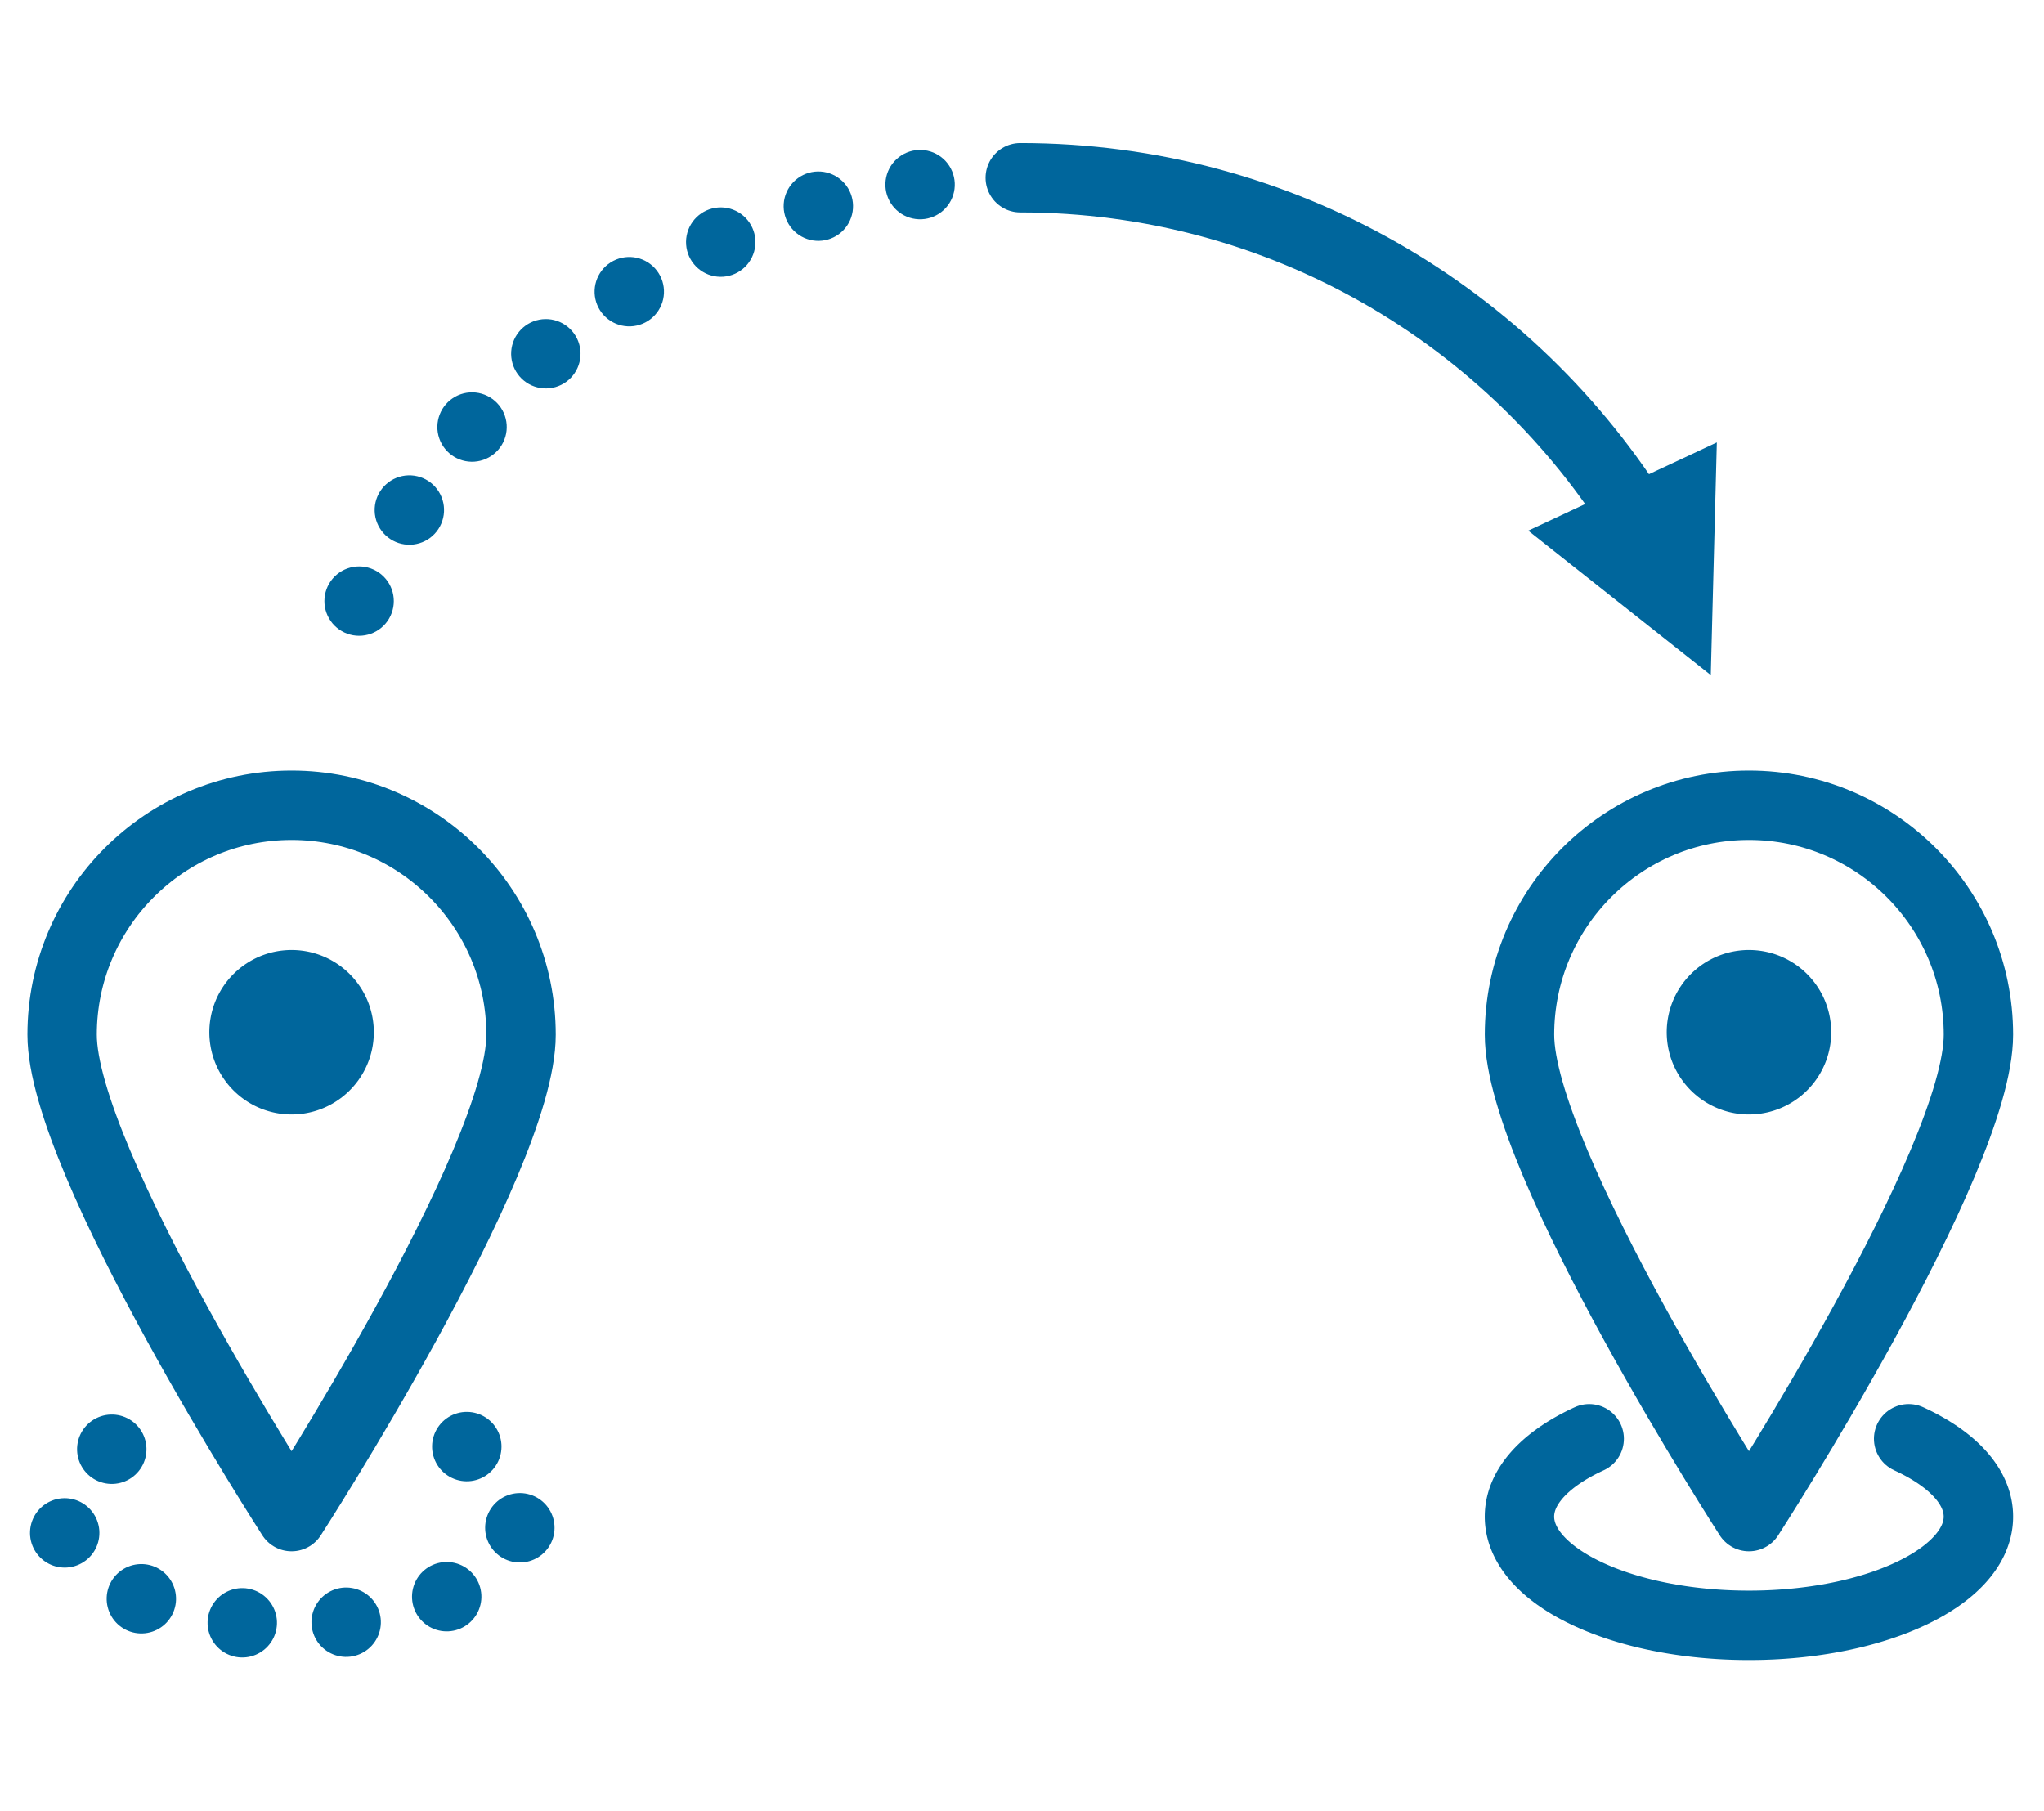 <?xml version="1.0" encoding="UTF-8" standalone="no"?><!DOCTYPE svg PUBLIC "-//W3C//DTD SVG 1.1//EN" "http://www.w3.org/Graphics/SVG/1.1/DTD/svg11.dtd"><svg width="100%" height="100%" viewBox="0 0 1534 1359" version="1.1" xmlns="http://www.w3.org/2000/svg" xmlns:xlink="http://www.w3.org/1999/xlink" xml:space="preserve" xmlns:serif="http://www.serif.com/" style="fill-rule:evenodd;clip-rule:evenodd;stroke-linecap:round;stroke-linejoin:round;stroke-miterlimit:1.5;"><g><g><path d="M271.792,425.177l2.254,0.3l2.216,0.492l2.167,0.683l2.1,0.871l2.013,1.05l1.916,1.221l1.8,1.383l1.675,1.538l1.534,1.675l1.383,1.804l1.221,1.916l1.046,2.017l0.866,2.1l0.684,2.167l0.491,2.216l0.296,2.255l0.096,2.266l-0.1,2.271l-0.296,2.254l-0.496,2.217l-0.683,2.167l-0.871,2.095l0,0.005l-1.05,2.012l-1.221,1.917l-1.383,1.8l-1.538,1.675l-1.675,1.533l-1.804,1.383l-1.916,1.221l-2.017,1.046l-2.1,0.871l-2.167,0.679l-2.216,0.492l-2.255,0.296l-2.266,0.095l-2.271,-0.1l-2.254,-0.295l-2.217,-0.492l-2.167,-0.688l-2.095,-0.87l-2.017,-1.05l-1.917,-1.221l-1.8,-1.384l-1.675,-1.537l-1.533,-1.675l-1.383,-1.804l-1.217,-1.917l-1.05,-2.012l-0.867,-2.1l-0.683,-2.167l-0.492,-2.221l-0.296,-2.25l-0.095,-2.271l0.1,-2.271l0.3,-2.25l0.491,-2.22l0.684,-2.163l0.87,-2.1l1.05,-2.017l1.221,-1.916l1.388,-1.8l1.533,-1.675l1.675,-1.534l1.804,-1.383l1.917,-1.217l2.017,-1.05l2.1,-0.866l2.166,-0.684l2.217,-0.491l2.254,-0.296l2.271,-0.096l2.267,0.1Zm36.841,-68.408l2.263,0.221l2.233,0.42l2.188,0.613l2.125,0.8l2.05,0.983l1.954,1.154l1.846,1.325l1.725,1.48l1.587,1.625l1.442,1.754l1.283,1.875l1.117,1.979l0.937,2.071l0.754,2.141l0.563,2.205l0.371,2.241l0.171,2.263l-0.025,2.271l-0.221,2.262l-0.421,2.233l-0.613,2.188l-0.8,2.125l-0.979,2.05l-1.158,1.954l-1.325,1.85l-1.479,1.721l-1.625,1.592l-1.754,1.441l-1.875,1.284l-1.98,1.112l-2.07,0.938l-2.142,0.754l-2.204,0.562l-2.242,0.371l-2.262,0.175l-2.271,-0.025l-2.263,-0.225l-2.233,-0.417l-2.188,-0.612l-2.125,-0.8l-2.05,-0.983l-1.954,-1.159l-1.846,-1.321l-1.725,-1.479l-1.587,-1.625l-1.442,-1.758l-1.283,-1.875l-1.117,-1.979l-0.937,-2.067l-0.754,-2.146l-0.563,-2.2l-0.371,-2.241l-0.171,-2.267l0.025,-2.271l0.221,-2.258l0.421,-2.234l0.613,-2.187l0.8,-2.129l0.979,-2.046l1.158,-1.958l1.325,-1.846l1.479,-1.725l1.625,-1.588l1.754,-1.441l1.875,-1.284l1.98,-1.112l2.07,-0.938l2.142,-0.754l2.204,-0.567l2.242,-0.366l2.262,-0.175l2.271,0.025Zm48.404,-62.184l2.25,0.342l2.205,0.538l2.154,0.725l2.083,0.908l1.992,1.092l1.891,1.258l1.775,1.417l1.646,1.57l1.5,1.705l1.346,1.829l1.183,1.937l1.009,2.038l0.829,2.116l0.637,2.18l0.45,2.225l0.25,2.258l0.055,2.271l-0.142,2.271l-0.342,2.245l-0.537,2.205l-0.725,2.154l-0.913,2.083l-1.087,1.992l-1.259,1.891l-1.42,1.775l-1.567,1.646l-1.704,1.5l-1.829,1.35l-1.942,1.179l-2.038,1.009l-2.112,0.829l-2.179,0.642l-2.229,0.445l-2.259,0.255l-2.271,0.054l-2.266,-0.146l-2.246,-0.342l-2.208,-0.537l-2.155,-0.725l-2.079,-0.909l-1.996,-1.091l-1.891,-1.259l-1.775,-1.416l-1.642,-1.567l-1.504,-1.708l-1.346,-1.829l-1.183,-1.938l-1.009,-2.037l-0.825,-2.117l-0.641,-2.179l-0.446,-2.225l-0.254,-2.259l-0.054,-2.27l0.145,-2.267l0.342,-2.246l0.533,-2.208l0.73,-2.154l0.908,-2.084l1.087,-1.991l1.259,-1.892l1.421,-1.775l1.566,-1.646l1.709,-1.5l1.829,-1.346l1.937,-1.183l2.038,-1.008l2.116,-0.83l2.18,-0.641l2.225,-0.446l2.258,-0.25l2.271,-0.054l2.266,0.141Zm54.475,-55.083l2.255,0.263l2.225,0.458l2.179,0.646l2.112,0.837l2.029,1.017l1.938,1.192l1.821,1.354l1.7,1.508l1.562,1.654l1.409,1.779l1.25,1.896l1.083,2l0.9,2.084l0.717,2.158l0.525,2.208l0.333,2.25l0.133,2.267l-0.062,2.271l-0.263,2.258l-0.458,2.225l-0.646,2.175l-0.837,2.113l-1.021,2.033l-1.188,1.933l-1.354,1.825l-1.512,1.696l-1.65,1.563l-1.78,1.412l-1.9,1.25l-1.995,1.079l-2.088,0.9l-2.154,0.721l-2.213,0.525l-2.245,0.329l-2.267,0.138l-2.271,-0.067l-2.258,-0.258l-2.225,-0.459l-2.179,-0.65l-2.109,-0.837l-2.033,-1.017l-1.933,-1.191l-1.825,-1.355l-1.7,-1.508l-1.559,-1.65l-1.412,-1.783l-1.25,-1.896l-1.079,-2l-0.905,-2.083l-0.716,-2.155l-0.525,-2.212l-0.329,-2.246l-0.138,-2.271l0.067,-2.271l0.258,-2.254l0.458,-2.225l0.65,-2.179l0.838,-2.112l1.017,-2.03l1.191,-1.933l1.354,-1.825l1.509,-1.7l1.65,-1.558l0.004,-0.004l1.779,-1.409l1.896,-1.25l2,-1.083l2.083,-0.9l2.159,-0.717l2.208,-0.525l2.246,-0.333l2.271,-0.133l2.27,0.062Zm61.95,-46.629l2.267,0.2l2.233,0.4l2.196,0.592l2.134,0.783l2.054,0.962l1.966,1.142l1.859,1.308l1.737,1.463l1.604,1.608l1.455,1.746l1.3,1.863l1.133,1.97l0.954,2.059l0.775,2.137l0.583,2.196l0.388,2.238l0.196,2.262l-0.009,2.275l-0.2,2.263l-0.4,2.237l-0.591,2.192l-0.784,2.133l-0.962,2.058l-1.142,1.963l-1.304,1.858l-1.467,1.738l-1.608,1.604l-1.742,1.458l-1.866,1.296l0,0.004l-1.971,1.129l-2.063,0.959l-2.133,0.771l-2.196,0.583l-2.237,0.392l-2.267,0.191l-2.271,-0.004l-2.262,-0.204l-2.238,-0.396l-2.191,-0.596l-2.134,-0.779l-2.058,-0.967l-1.963,-1.137l-1.858,-1.308l-1.737,-1.463l-1.605,-1.612l-1.458,-1.742l-1.3,-1.863l-1.129,-1.97l-0.958,-2.063l-0.771,-2.133l-0.584,-2.196l-0.391,-2.242l-0.192,-2.262l0.004,-2.271l0.204,-2.263l0.4,-2.237l0.592,-2.192l0.779,-2.133l0.967,-2.058l1.137,-1.963l1.309,-1.858l1.462,-1.738l1.613,-1.604l1.741,-1.458l1.863,-1.3l0.004,0l1.971,-1.134l2.058,-0.954l2.138,-0.771l2.196,-0.583l2.237,-0.392l2.263,-0.191l2.27,0.004Zm70.042,-37.092l2.246,0.325l2.212,0.521l2.159,0.713l2.087,0.895l2,1.075l1.9,1.246l1.788,1.404l1.654,1.555l1.512,1.695l1.363,1.821l1.196,1.929l1.021,2.03l0.845,2.108l0.655,2.179l0.462,2.221l0.267,2.258l0.071,2.271l-0.13,2.267l-0.325,2.25l-0.516,2.212l-0.713,2.154l-0.896,2.088l-1.075,2.004l-1.245,1.9l-1.405,1.783l-1.558,1.655l-1.692,1.516l-1.82,1.359l-1.93,1.195l-2.029,1.025l-0.004,0l-2.108,0.842l-2.175,0.654l-2.225,0.467l-2.254,0.267l-2.271,0.07l-2.271,-0.129l-2.246,-0.325l-2.212,-0.521l-2.159,-0.708l-2.087,-0.896l-2,-1.075l-1.904,-1.246l-1.784,-1.404l-1.654,-1.558l-1.512,-1.696l-1.363,-1.817l-1.196,-1.933l-1.021,-2.029l-0.845,-2.108l-0.655,-2.175l-0.462,-2.225l-0.267,-2.255l-0.071,-2.27l0.125,-2.271l0.33,-2.246l0.516,-2.213l0.713,-2.158l0.896,-2.087l1.075,-2l1.245,-1.9l1.405,-1.788l1.554,-1.654l1.696,-1.513l1.82,-1.362l1.93,-1.196l2.029,-1.021l0.004,0l2.108,-0.846l2.175,-0.654l2.225,-0.462l2.254,-0.271l2.271,-0.067l2.271,0.125Zm72.45,-27.041l2.258,0.254l2.225,0.454l2.18,0.642l2.112,0.833l2.038,1.012l1.937,1.188l1.825,1.35l1.704,1.504l1.563,1.646l1.416,1.779l1.255,1.892l1.083,1.996l0.908,2.083l0.721,2.154l0.533,2.208l0.334,2.25l0.141,2.267l-0.058,2.271l-0.254,2.258l-0.454,2.225l-0.646,2.179l-0.829,2.113l-1.013,2.033l-1.187,1.938l-1.35,1.829l-1.504,1.7l-1.646,1.567l-1.779,1.416l-1.892,1.254l-2,1.084l-2.079,0.908l-2.154,0.721l-0.005,0l-2.208,0.533l-2.246,0.334l-2.266,0.141l-2.271,-0.058l-2.259,-0.254l-2.229,-0.454l-2.175,-0.646l-2.116,-0.829l-2.034,-1.013l-1.937,-1.187l-1.825,-1.35l-1.704,-1.505l-1.563,-1.645l-1.417,-1.78l-1.254,-1.895l-1.087,-1.996l-0.904,-2.079l-0.721,-2.155l-0.534,-2.212l-0.337,-2.246l-0.138,-2.267l0.059,-2.27l0.254,-2.259l0.454,-2.225l0.642,-2.179l0.833,-2.112l1.013,-2.038l1.183,-1.937l1.354,-1.825l1.504,-1.705l1.646,-1.562l1.779,-1.417l1.892,-1.254l1.996,-1.083l2.083,-0.909l2.154,-0.72l2.213,-0.534l2.246,-0.337l2.266,-0.138l2.271,0.059Zm77.888,-16.03l2.237,0.388l2.196,0.583l2.137,0.771l2.063,0.954l1.967,1.129l1.866,1.3l1.746,1.455l1.608,1.6l1.467,1.737l1.308,1.858l1.142,1.963l0.967,2.058l0.779,2.134l0.596,2.191l0.4,2.238l0.204,2.262l0.008,2.271l-0.191,2.263l-0.392,2.237l-0.579,2.2l-0.771,2.133l-0.954,2.063l-1.134,1.971l-1.295,1.866l-1.459,1.742l-1.6,1.613l-1.737,1.466l-1.854,1.304l-1.967,1.142l-2.054,0.967l-2.134,0.783l-2.195,0.596l-2.234,0.4l-0.004,0l-2.262,0.204l-2.271,0.004l-2.263,-0.191l-2.241,-0.388l-2.196,-0.579l-2.134,-0.775l-2.062,-0.954l-1.971,-1.129l-1.867,-1.296l-1.741,-1.459l-1.613,-1.6l-1.466,-1.737l-1.309,-1.858l-1.137,-1.963l-0.967,-2.058l-0.783,-2.134l-0.596,-2.191l-0.4,-2.238l-0.204,-2.262l-0.004,-2.271l0.191,-2.263l0.388,-2.237l0.583,-2.196l0.771,-2.137l0.954,-2.063l1.129,-1.971l1.296,-1.862l1.458,-1.746l1.6,-1.613l1.738,-1.462l1.858,-1.308l1.963,-1.142l2.058,-0.967l2.133,-0.783l2.192,-0.592l2.238,-0.404l2.262,-0.204l2.271,-0.004l2.267,0.191Z" style="fill:#00669c;"/><path d="M1288.46,332.027l-4.537,174.633l-136.988,-108.408l141.525,-66.225Z" style="fill:#00669c;"/><path d="M765.7,133.398c196.517,0 368.958,103.879 465.242,260.046" style="fill:none;stroke:#00669c;stroke-width:52.08px;"/><path d="M218.825,604.319c95.046,0 172.212,77.162 172.212,172.208c0,95.046 -172.212,361.646 -172.212,361.646c0,0 -172.213,-266.6 -172.213,-361.646c0,-95.046 77.167,-172.208 172.213,-172.208Z" style="fill:none;stroke:#00669c;stroke-width:52.08px;"/><circle cx="218.825" cy="774.673" r="35.675" style="fill:#00669c;"/><path d="M220.404,712.973l1.575,0.058l1.571,0.1l1.558,0.138l1.546,0.179l1.538,0.212l1.529,0.255l1.516,0.291l1.505,0.329l1.491,0.363l1.471,0.4l1.467,0.437l1.446,0.471l1.429,0.5l1.416,0.542l1.396,0.571l1.375,0.6l1.367,0.637l1.337,0.667l1.325,0.7l1.305,0.729l1.275,0.754l1.266,0.792l1.242,0.817l1.221,0.845l1.196,0.871l1.175,0.904l1.145,0.925l1.134,0.955l1.104,0.983l1.079,1l1.063,1.037l1.033,1.063l0.996,1.071l0.983,1.104l0.958,1.133l0.925,1.15l0.905,1.175l0.87,1.196l0.85,1.225l0.817,1.246l0.779,1.246l0.763,1.283l0.729,1.308l0.696,1.321l0.671,1.342l0.637,1.367l0.6,1.379l0.571,1.387l0.537,1.409l0.509,1.445l0.471,1.45l0.429,1.446l0.4,1.479l0.366,1.496l0.33,1.5l0.287,1.521l0.258,1.533l0.213,1.542l0.175,1.538l0.142,1.554l0.1,1.571l0.058,1.579l0.021,1.579l-0.021,1.579l-0.058,1.579l-0.1,1.567l-0.142,1.554l-0.175,1.542l-0.213,1.537l-0.258,1.538l-0.287,1.516l-0.33,1.505l-0.366,1.495l-0.4,1.48l-0.429,1.445l-0.471,1.45l-0.509,1.442l-0.537,1.413l-0.571,1.383l-0.6,1.379l-0.637,1.367l-0.671,1.346l-0.696,1.316l-0.729,1.309l-0.763,1.283l-0.779,1.25l-0.817,1.242l-0.854,1.229l-0.866,1.191l-0.905,1.18l-0.925,1.15l-0.958,1.129l-0.983,1.104l-0.996,1.075l-1.033,1.058l-1.063,1.038l-1.079,1.004l-1.104,0.979l-1.134,0.958l-1.145,0.925l-1.175,0.9l-1.196,0.871l-1.221,0.846l-1.242,0.821l-1.266,0.792l-1.28,0.754l-1.3,0.729l-1.325,0.7l-1.337,0.662l-1.367,0.638l-1.375,0.604l-1.396,0.571l-1.416,0.537l-1.429,0.505l-1.446,0.47l-1.467,0.434l-1.471,0.4l-1.491,0.366l-1.505,0.325l-1.516,0.292l-1.529,0.254l-1.538,0.217l-1.55,0.175l-1.554,0.137l-1.571,0.1l-1.575,0.063l-1.579,0.021l-1.579,-0.021l-1.575,-0.063l-1.567,-0.1l-1.558,-0.137l-1.55,-0.175l-1.542,-0.217l-1.525,-0.254l-1.517,-0.292l-1.504,-0.325l-1.491,-0.366l-1.471,-0.4l-1.463,-0.434l-1.45,-0.47l-1.437,-0.505l-1.409,-0.537l-1.395,-0.571l-1.38,-0.604l-1.358,-0.633l-1.342,-0.667l-1.325,-0.7l-1.3,-0.729l-1.283,-0.759l-1.262,-0.787l-1.242,-0.821l-1.213,-0.842l-1.204,-0.875l-1.175,-0.9l-1.15,-0.925l-1.133,-0.962l-1.1,-0.975l-1.079,-1.004l-1.054,-1.029l-1.034,-1.059l-1.012,-1.087l-0.984,-1.109l-0.95,-1.12l-0.925,-1.15l-0.904,-1.18l-0.866,-1.191l-0.846,-1.221l-0.821,-1.242l-0.792,-1.266l-0.758,-1.288l-0.725,-1.296l-0.696,-1.316l-0.667,-1.346l-0.637,-1.354l-0.604,-1.38l-0.575,-1.408l-0.534,-1.412l-0.504,-1.417l-0.471,-1.45l-0.437,-1.471l-0.4,-1.479l-0.363,-1.483l-0.329,-1.505l-0.287,-1.516l-0.254,-1.525l-0.217,-1.538l-0.179,-1.566l-0.138,-1.555l-0.1,-1.554l-0.058,-1.579l-0.021,-1.579l0.021,-1.579l0.058,-1.579l0.1,-1.559l0.138,-1.554l0.179,-1.562l0.217,-1.542l0.254,-1.521l0.291,-1.521l0.325,-1.5l0.363,-1.483l0.4,-1.479l0.437,-1.471l0.471,-1.45l0.504,-1.421l0.534,-1.408l0.579,-1.413l0.6,-1.375l0.633,-1.358l0.671,-1.342l0.696,-1.321l0.725,-1.295l0.758,-1.284l0.792,-1.266l0.821,-1.246l0.841,-1.217l0.871,-1.196l0.904,-1.175l0.925,-1.15l0.95,-1.125l0.984,-1.104l1.012,-1.087l1.034,-1.063l1.054,-1.029l1.079,-1l1.1,-0.979l1.133,-0.959l1.15,-0.925l1.175,-0.904l1.204,-0.875l1.213,-0.841l1.242,-0.817l1.262,-0.788l1.279,-0.758l1.304,-0.729l1.325,-0.7l1.342,-0.667l1.358,-0.633l1.38,-0.604l1.395,-0.571l1.413,-0.538l1.433,-0.504l1.446,-0.475l1.467,-0.433l1.471,-0.4l1.491,-0.363l1.504,-0.329l1.517,-0.291l1.529,-0.255l1.538,-0.212l1.546,-0.179l1.562,-0.138l1.567,-0.1l1.575,-0.058l1.579,-0.021l1.579,0.021Zm-1.842,52.071l-0.25,0.008l-0.25,0.017l-0.245,0.021l-0.246,0.029l-0.238,0.033l-0.237,0.038l-0.229,0.045l-0.234,0.05l-0.225,0.055l-0.229,0.062l-0.221,0.067l-0.216,0.071l-0.217,0.075l-0.217,0.083l-0.212,0.087l-0.209,0.092l-0.216,0.1l-0.209,0.104l-0.2,0.104l-0.2,0.113l-0.2,0.121l-0.204,0.125l-0.191,0.125l-0.196,0.137l-0.188,0.134l-0.183,0.145l-0.188,0.15l-0.17,0.142l-0.18,0.163l-0.179,0.166l-0.171,0.163l-0.158,0.166l-0.158,0.167l-0.154,0.175l-0.155,0.183l-0.15,0.188l-0.141,0.183l-0.142,0.192l-0.133,0.196l-0.125,0.191l-0.121,0.192l-0.117,0.2l-0.116,0.204l-0.113,0.209l-0.1,0.208l-0.1,0.212l-0.096,0.213l-0.079,0.2l-0.083,0.221l-0.084,0.229l-0.066,0.217l-0.067,0.212l-0.058,0.221l-0.059,0.233l-0.05,0.234l-0.045,0.229l-0.038,0.241l-0.033,0.238l-0.025,0.225l-0.025,0.25l-0.017,0.262l-0.008,0.25l-0.004,0.263l0.004,0.258l0.008,0.25l0.017,0.263l0.025,0.25l0.025,0.225l0.033,0.241l0.038,0.238l0.045,0.233l0.05,0.229l0.059,0.234l0.058,0.225l0.067,0.212l0.066,0.217l0.084,0.229l0.083,0.217l0.079,0.2l0.096,0.212l0.1,0.217l0.1,0.204l0.113,0.208l0.116,0.209l0.117,0.2l0.121,0.191l0.125,0.192l0.133,0.192l0.142,0.196l0.141,0.183l0.15,0.183l0.155,0.184l0.154,0.179l0.158,0.166l0.329,0.33l0.175,0.162l0.184,0.163l0.17,0.145l0.188,0.15l0.183,0.142l0.188,0.138l0.196,0.133l0.195,0.129l0.2,0.125l0.196,0.117l0.204,0.112l0.2,0.109l0.209,0.104l0.216,0.1l0.209,0.091l0.212,0.088l0.221,0.083l0.213,0.075l0.216,0.071l0.221,0.067l0.229,0.058l0.225,0.058l0.234,0.05l0.229,0.042l0.237,0.042l0.238,0.033l0.241,0.025l0.25,0.025l0.5,0.025l0.263,0.004l0.262,-0.004l0.25,-0.012l0.25,-0.013l0.25,-0.025l0.242,-0.025l0.238,-0.033l0.237,-0.042l0.233,-0.042l0.225,-0.05l0.23,-0.058l0.229,-0.058l0.216,-0.067l0.221,-0.071l0.217,-0.079l0.217,-0.079l0.212,-0.088l0.213,-0.095l0.208,-0.096l0.212,-0.104l0.2,-0.109l0.205,-0.112l0.204,-0.121l0.191,-0.121l0.196,-0.129l0.188,-0.129l0.196,-0.142l0.183,-0.142l0.187,-0.15l0.18,-0.15l0.175,-0.158l0.175,-0.162l0.162,-0.159l0.163,-0.166l0.166,-0.18l0.159,-0.175l0.15,-0.179l0.145,-0.183l0.142,-0.183l0.142,-0.196l0.129,-0.184l0.125,-0.191l0.133,-0.213l0.117,-0.196l0.108,-0.2l0.113,-0.208l0.1,-0.204l0.096,-0.204l0.091,-0.213l0.092,-0.221l0.083,-0.22l0.075,-0.205l0.067,-0.216l0.071,-0.238l0.062,-0.225l0.054,-0.221l0.05,-0.229l0.046,-0.233l0.038,-0.225l0.033,-0.242l0.029,-0.25l0.021,-0.25l0.017,-0.25l0.008,-0.25l0.004,-0.258l-0.004,-0.263l-0.008,-0.25l-0.017,-0.25l-0.021,-0.25l-0.029,-0.25l-0.033,-0.237l-0.038,-0.229l-0.046,-0.229l-0.05,-0.234l-0.054,-0.221l-0.062,-0.22l-0.071,-0.238l-0.067,-0.217l-0.075,-0.204l-0.083,-0.221l-0.092,-0.22l-0.091,-0.217l-0.096,-0.2l-0.1,-0.208l-0.113,-0.209l-0.108,-0.196l-0.117,-0.2l-0.133,-0.212l-0.125,-0.192l-0.129,-0.183l-0.142,-0.192l-0.142,-0.183l-0.145,-0.188l-0.15,-0.175l-0.159,-0.175l-0.166,-0.183l-0.163,-0.162l-0.162,-0.159l-0.18,-0.166l-0.17,-0.155l-0.18,-0.15l-0.187,-0.15l-0.183,-0.145l-0.196,-0.138l-0.188,-0.133l-0.191,-0.125l-0.196,-0.121l-0.209,-0.125l-0.2,-0.113l-0.2,-0.104l-0.212,-0.108l-0.208,-0.096l-0.213,-0.092l-0.212,-0.087l-0.213,-0.083l-0.221,-0.075l-0.221,-0.075l-0.216,-0.063l-0.229,-0.062l-0.23,-0.055l-0.225,-0.05l-0.233,-0.045l-0.233,-0.038l-0.242,-0.033l-0.246,-0.029l-0.246,-0.021l-0.25,-0.017l-0.25,-0.008l-0.262,-0.004l-0.263,0.004Z" style="fill:#00669c;"/><path d="M184.496,1191.97l1.841,0.254l1.817,0.388l1.788,0.516l1.745,0.642l1.692,0.767l1.638,0.883l1.566,1l1.492,1.108l1.412,1.209l1.317,1.312l1.225,1.396l1.121,1.483l1.012,1.563l0.896,1.625l0.779,1.691l0.659,1.738l0.529,1.779l0.404,1.817l0.275,1.837l0.138,1.854l0.008,1.859l-0.125,1.854l-0.254,1.842l-0.388,1.82l-0.516,1.784l-0.642,1.746l-0.767,1.695l-0.883,1.634l-1,1.566l-1.108,1.496l-1.209,1.409l-1.312,1.32l-1.4,1.225l-1.484,1.117l-1.558,1.013l-1.629,0.9l-1.688,0.779l-1.737,0.654l-1.779,0.533l-1.817,0.404l-1.837,0.271l-1.855,0.142l-1.858,0.008l-1.858,-0.125l-1.842,-0.258l-1.817,-0.388l-1.787,-0.516l-1.742,-0.642l-1.696,-0.767l-1.637,-0.883l-1.567,-0.996l-1.491,-1.108l-1.413,-1.213l-1.317,-1.308l-1.225,-1.4l-1.12,-1.483l-1.013,-1.559l-0.896,-1.629l-0.779,-1.687l-0.658,-1.738l-0.529,-1.783l-0.405,-1.817l-0.27,-1.837l-0.142,-1.854l-0.008,-1.859l0.125,-1.854l0.258,-1.842l0.387,-1.816l0.513,-1.788l0.646,-1.746l0.762,-1.691l0.884,-1.638l1,-1.566l1.108,-1.492l1.212,-1.413l1.309,-1.32l1.4,-1.221l1.483,-1.121l1.558,-1.013l1.63,-0.895l1.687,-0.78l1.738,-0.658l1.783,-0.533l1.812,-0.4l1.838,-0.275l1.854,-0.138l1.863,-0.008l1.854,0.125Zm77.871,-0.446l1.841,0.25l1.821,0.379l1.788,0.509l1.745,0.637l1.696,0.758l1.642,0.875l1.571,0.996l1.496,1.1l1.416,1.204l1.325,1.305l1.229,1.395l1.125,1.48l1.017,1.554l0.904,1.625l0.788,1.687l0.662,1.734l0.538,1.779l0.412,1.816l0.279,1.838l0.146,1.85l0.017,1.862l-0.121,1.855l-0.246,1.841l-0.383,1.821l-0.508,1.788l-0.634,1.745l-0.758,1.696l-0.879,1.642l-0.992,1.571l-1.104,1.496l-1.204,1.416l-1.304,1.325l-1.396,1.229l-1.479,1.125l-1.555,1.017l-1.625,0.904l-1.683,0.788l-1.737,0.662l-1.78,0.538l-1.812,0.412l-1.838,0.279l-0.004,0l-1.85,0.146l-1.862,0.017l-1.854,-0.117l-1.842,-0.25l-1.821,-0.383l-1.787,-0.508l-1.746,-0.634l-1.696,-0.758l-1.642,-0.879l-1.571,-0.992l-1.495,-1.104l-1.417,-1.204l-1.325,-1.304l-1.229,-1.396l-1.125,-1.479l-1.017,-1.555l-0.904,-1.625l-0.788,-1.683l-0.662,-1.737l-0.538,-1.78l-0.412,-1.812l-0.279,-1.838l-0.146,-1.854l-0.017,-1.858l0.117,-1.854l0.25,-1.842l0.383,-1.821l0.509,-1.787l0.633,-1.75l0.758,-1.696l0.879,-1.638l0.992,-1.57l1.104,-1.5l1.204,-1.413l1.305,-1.325l1.395,-1.229l1.48,-1.129l1.554,-1.017l1.625,-0.904l1.683,-0.783l1.738,-0.667l1.779,-0.538l1.812,-0.408l1.838,-0.279l0.004,0l1.85,-0.15l1.858,-0.013l1.859,0.117Zm-155.334,-17.717l1.854,0.134l1.838,0.266l1.817,0.396l1.783,0.525l1.742,0.654l1.691,0.775l1.629,0.892l1.563,1.008l1.487,1.113l1.405,1.221l1.312,1.316l1.217,1.405l1.112,1.491l1.004,1.563l0.888,1.633l0.771,1.692l0.65,1.741l0.521,1.788l0.391,1.817l0.263,1.837l0.129,1.854l0,1.863l-0.133,1.854l-0.267,1.837l-0.4,1.817l-0.525,1.783l-0.65,1.742l-0.775,1.688l-0.892,1.633l-1.008,1.562l-1.117,1.488l-1.216,1.404l-1.317,1.313l-1.404,1.212l-1.492,1.113l-1.567,1.004l-1.629,0.891l-1.691,0.767l-1.746,0.65l-1.784,0.521l-1.816,0.396l-1.842,0.262l-1.854,0.129l-1.858,-0.004l-1.855,-0.133l-1.837,-0.267l-1.817,-0.396l-1.783,-0.525l-1.742,-0.654l-1.691,-0.775l-1.63,-0.891l-1.562,-1.009l-1.488,-1.112l-1.404,-1.221l-1.312,-1.317l-1.217,-1.404l-1.112,-1.492l-1.005,-1.562l-0.887,-1.633l-0.771,-1.692l-0.646,-1.742l-0.525,-1.787l-0.391,-1.817l-0.263,-1.837l-0.129,-1.855l0,-1.862l0.133,-1.854l0.267,-1.838l0.4,-1.816l0.525,-1.784l0.65,-1.741l0.775,-1.688l0.892,-1.633l1.008,-1.563l1.117,-1.487l1.216,-1.4l1.317,-1.317l1.408,-1.212l1.488,-1.113l1.566,-1.004l1.634,-0.892l1.691,-0.766l1.742,-0.65l1.783,-0.521l1.817,-0.392l1.842,-0.262l1.854,-0.134l1.858,0.004Zm230.521,-1.47l1.846,0.233l1.825,0.358l1.792,0.492l1.754,0.617l1.704,0.741l1.646,0.863l1.583,0.975l1.508,1.087l1.43,1.192l1.337,1.292l1.242,1.379l1.141,1.471l1.034,1.545l0.921,1.613l0.804,1.679l0.679,1.729l0.558,1.771l0.425,1.813l0.3,1.833l0.167,1.85l0.033,1.858l-0.1,1.859l-0.229,1.845l-0.362,1.821l-0.492,1.792l-0.617,1.754l-0.741,1.704l-0.859,1.65l-0.979,1.584l-1.087,1.508l-1.188,1.425l-1.292,1.337l-1.383,1.242l-1.467,1.142l-1.545,1.033l-1.617,0.921l-1.675,0.804l-1.729,0.683l-1.775,0.555l-1.809,0.429l-1.837,0.3l-1.85,0.166l-1.858,0.034l-1.859,-0.1l-1.841,-0.229l-1.825,-0.363l-1.792,-0.492l-1.754,-0.616l-1.704,-0.742l-1.65,-0.862l-1.58,-0.975l-1.508,-1.088l-1.429,-1.192l-1.338,-1.291l-1.241,-1.379l-1.142,-1.471l-1.033,-1.542l-0.921,-1.617l-0.804,-1.675l-0.679,-1.733l-0.559,-1.771l-0.429,-1.808l-0.296,-1.838l-0.166,-1.85l-0.034,-1.858l0.096,-1.858l0.233,-1.842l0.363,-1.825l0.492,-1.792l0.616,-1.754l0.742,-1.704l0.858,-1.65l0.979,-1.579l1.084,-1.508l1.191,-1.43l1.292,-1.337l1.383,-1.242l1.467,-1.141l1.546,-1.034l1.612,-0.921l1.68,-0.804l1.729,-0.683l1.775,-0.554l1.808,-0.429l1.833,-0.296l1.855,-0.167l1.858,-0.037l1.854,0.1Zm-287.525,-47.93l1.85,0.175l1.838,0.305l1.804,0.433l1.775,0.562l1.725,0.684l1.675,0.808l1.612,0.929l1.542,1.038l1.462,1.146l1.38,1.245l1.287,1.342l1.188,1.433l1.079,1.509l0.975,1.587l0.854,1.65l0.737,1.709l0.609,1.754l0.004,0l0.483,1.796l0.359,1.825l0.225,1.845l0.091,1.855l-0.041,1.858l-0.171,1.85l-0.304,1.837l-0.434,1.805l-0.562,1.775l-0.688,1.725l-0.808,1.675l-0.925,1.612l-1.038,1.542l-1.145,1.462l-1.246,1.379l-1.346,1.288l-1.429,1.187l-1.513,1.08l-1.583,0.975l-1.65,0.854l-1.708,0.737l-1.755,0.609l-1.795,0.487l-1.825,0.354l-1.846,0.225l-1.854,0.096l-1.859,-0.042l-1.854,-0.17l-1.833,-0.305l-1.809,-0.433l-1.77,-0.562l-1.725,-0.688l-1.675,-0.808l-1.613,-0.925l-1.542,-1.038l-1.466,-1.146l-1.375,-1.25l-1.288,-1.341l-1.187,-1.429l-1.084,-1.513l-0.97,-1.583l-0.855,-1.65l-0.737,-1.709l-0.613,-1.754l0,-0.004l-0.483,-1.792l-0.358,-1.825l-0.225,-1.845l-0.092,-1.859l0.042,-1.858l0.171,-1.85l0.304,-1.833l0.433,-1.809l0.563,-1.771l0.687,-1.729l0.808,-1.675l0.925,-1.612l1.038,-1.542l1.146,-1.462l1.246,-1.38l1.345,-1.283l1.43,-1.187l1.512,-1.084l1.583,-0.971l1.65,-0.854l1.709,-0.737l1.754,-0.613l1.796,-0.487l1.825,-0.354l1.846,-0.225l1.854,-0.092l1.858,0.037Zm342.225,-3.804l1.846,0.217l1.825,0.35l1.796,0.475l1.758,0.604l1.713,0.729l1.654,0.85l1.587,0.967l1.517,1.075l1.437,1.179l1.346,1.279l1.254,1.375l1.15,1.459l1.046,1.537l0.934,1.608l0.812,1.671l0.696,1.725l0.571,1.771l0.441,1.804l0.309,1.834l0.183,1.85l0.046,1.858l-0.083,1.858l-0.221,1.846l-0.346,1.825l-0.479,1.8l-0.604,1.754l-0.73,1.713l-0.85,1.654l-0.962,1.587l-1.075,1.517l-1.183,1.438l-1.28,1.345l-1.375,1.255l-1.458,1.15l-1.537,1.045l-1.609,0.934l-1.671,0.812l-1.725,0.696l-1.766,0.571l-1.809,0.442l-1.833,0.308l-1.85,0.183l-1.858,0.046l-1.854,-0.083l-1.846,-0.217l-1.829,-0.35l-1.796,-0.479l-1.759,-0.604l-1.708,-0.729l-1.654,-0.85l-1.592,-0.963l-1.512,-1.075l-1.438,-1.183l-1.346,-1.279l-1.254,-1.371l-1.154,-1.463l-1.042,-1.537l-0.933,-1.609l-0.817,-1.67l-0.691,-1.725l-0.571,-1.767l-0.442,-1.808l-0.312,-1.83l-0.179,-1.854l-0.046,-1.858l0.083,-1.854l0.217,-1.846l0.35,-1.829l0.479,-1.796l0.604,-1.758l0.729,-1.709l0.846,-1.654l0.967,-1.592l1.075,-1.516l1.179,-1.434l1.283,-1.35l1.371,-1.25l1.458,-1.154l1.538,-1.046l1.608,-0.929l1.671,-0.816l1.725,-0.696l1.771,-0.567l1.804,-0.442l1.833,-0.312l1.85,-0.179l1.859,-0.05l1.858,0.087Zm-307.446,-59.016l1.854,0.133l1.838,0.267l1.817,0.395l1.783,0.521l1.742,0.65l1.691,0.775l1.634,0.892l1.562,1.004l1.488,1.113l1.404,1.22l1.316,1.313l1.217,1.404l1.113,1.492l1.004,1.562l0.891,1.634l0.771,1.687l0.65,1.742l0.525,1.787l0.392,1.817l0.267,1.837l0.133,1.855l0,1.858l-0.133,1.854l-0.267,1.842l-0.396,1.816l-0.525,1.784l-0.65,1.741l-0.771,1.692l-0.891,1.629l-1.005,1.567l-1.116,1.487l-1.217,1.405l-1.312,1.312l-1.409,1.217l-1.487,1.116l-1.563,1.005l-1.633,0.891l-1.692,0.771l-1.741,0.65l-1.784,0.525l-1.816,0.392l-1.842,0.266l-1.854,0.13l-1.859,0l-1.854,-0.134l-1.837,-0.262l-1.817,-0.396l-1.783,-0.525l-1.742,-0.65l-1.692,-0.771l-1.633,-0.892l-1.562,-1.004l-1.488,-1.116l-1.404,-1.217l-1.317,-1.317l-1.216,-1.404l-1.113,-1.487l-1.004,-1.563l-0.892,-1.633l-0.771,-1.692l-0.65,-1.742l-0.525,-1.783l-0.395,-1.817l-0.263,-1.841l-0.133,-1.854l0,-1.859l0.133,-1.854l0.267,-1.837l0.396,-1.817l0.52,-1.783l0.65,-1.742l0.775,-1.692l0.892,-1.633l1.004,-1.563l1.113,-1.487l1.221,-1.404l1.312,-1.317l1.404,-1.217l1.492,-1.112l1.562,-1.004l1.634,-0.892l1.691,-0.771l1.742,-0.65l1.783,-0.525l1.817,-0.396l1.838,-0.262l1.858,-0.133l1.858,0Zm267.734,-1.913l1.845,0.225l1.825,0.354l1.792,0.488l1.758,0.608l1.709,0.738l1.65,0.854l1.583,0.971l1.513,1.083l1.433,1.183l1.342,1.288l1.25,1.379l1.145,1.462l1.038,1.542l0.925,1.613l0.812,1.67l0.688,1.73l0.562,1.77l0.434,1.809l0.304,1.833l0.175,1.85l0.037,1.858l-0.091,1.859l-0.225,1.846l-0.354,1.825l-0.484,1.791l-0.612,1.759l-0.734,1.708l-0.858,1.65l-0.971,1.583l-1.079,1.513l-1.187,1.433l-1.284,1.342l-1.379,1.246l-1.462,1.145l-1.542,1.042l-1.613,0.925l-1.675,0.808l-1.725,0.688l-1.775,0.562l-1.804,0.438l-1.837,0.304l-1.85,0.171l-1.859,0.042l-1.854,-0.092l-1.846,-0.225l-1.825,-0.354l-1.795,-0.488l-1.755,-0.608l-1.708,-0.738l-1.65,-0.854l-1.587,-0.971l-1.513,-1.083l-1.429,-1.183l-1.346,-1.288l-1.246,-1.379l-1.146,-1.462l-1.041,-1.542l-0.925,-1.613l-0.809,-1.67l-0.687,-1.73l-0.563,-1.77l-0.433,-1.809l-0.308,-1.833l-0.171,-1.85l-0.042,-1.858l0.092,-1.859l0.225,-1.846l0.354,-1.825l0.488,-1.791l0.612,-1.759l0.733,-1.708l0.855,-1.65l0.97,-1.583l1.084,-1.513l1.183,-1.433l1.288,-1.342l1.379,-1.246l1.462,-1.145l1.542,-1.042l1.612,-0.925l1.671,-0.808l1.729,-0.688l1.771,-0.562l1.809,-0.438l1.833,-0.304l1.85,-0.171l1.858,-0.042l1.859,0.092Z" style="fill:#00669c;"/><path d="M1434.47,1053.79l1.846,0.208l1.829,0.342l1.796,0.47l1.762,0.596l1.713,0.725l1.62,0.75l1.713,0.817l1.7,0.825l1.683,0.842l1.663,0.85l1.65,0.862l1.629,0.879l1.617,0.888l1.6,0.904l1.579,0.912l1.567,0.93l1.545,0.941l1.53,0.95l1.512,0.971l1.5,0.979l1.471,0.996l1.458,1.008l1.442,1.025l1.425,1.038l1.4,1.05l1.383,1.067l1.367,1.083l1.35,1.096l1.325,1.112l1.304,1.129l1.288,1.142l1.262,1.158l1.25,1.184l1.225,1.196l1.2,1.208l1.179,1.229l1.163,1.25l1.133,1.267l1.113,1.279l1.087,1.304l1.067,1.321l1.037,1.346l1.017,1.362l0.983,1.375l0.959,1.4l0.933,1.421l0.904,1.446l0.871,1.454l0.841,1.483l0.813,1.505l0.779,1.525l0.742,1.545l0.708,1.559l0.675,1.579l0.638,1.604l0.6,1.621l0.562,1.633l0.521,1.654l0.479,1.675l0.438,1.692l0.396,1.704l0.35,1.713l0.308,1.729l0.258,1.742l0.217,1.754l0.167,1.758l0.12,1.763l0.071,1.779l0.025,1.783l-0.025,1.75l-0.066,1.738l-0.117,1.745l-0.163,1.734l-0.208,1.721l-0.254,1.716l-0.296,1.704l-0.342,1.688l-0.379,1.675l-0.425,1.662l-0.466,1.65l-0.505,1.634l-0.541,1.612l-0.584,1.6l-0.616,1.579l-0.65,1.555l-0.688,1.541l-0.721,1.525l-0.754,1.5l-0.787,1.484l-0.817,1.466l-0.846,1.442l-0.871,1.421l-0.904,1.408l-0.929,1.388l-0.954,1.358l-0.979,1.346l-1.013,1.333l-1.033,1.308l-1.054,1.288l-1.071,1.267l-1.1,1.254l-1.129,1.241l-1.146,1.217l-1.158,1.196l-1.188,1.187l-1.208,1.167l-1.225,1.15l-1.25,1.138l-1.267,1.12l-1.279,1.1l-1.304,1.092l-1.325,1.075l-1.342,1.058l-1.358,1.046l-1.379,1.034l-1.392,1.016l-1.413,1l-1.425,0.988l-1.45,0.979l-1.462,0.962l-1.479,0.946l-1.496,0.938l-1.517,0.925l-1.525,0.908l-1.546,0.9l-1.562,0.883l-1.579,0.875l-1.592,0.863l-1.608,0.846l-1.625,0.837l-1.642,0.825l-1.658,0.813l-1.667,0.8l-1.687,0.791l-1.696,0.775l-1.721,0.767l-1.729,0.754l-1.742,0.742l-1.762,0.733l-1.771,0.721l-1.792,0.708l-1.8,0.696l-1.817,0.684l-1.829,0.67l-1.846,0.663l-1.854,0.65l-1.871,0.642l-1.887,0.625l-1.896,0.616l-1.912,0.604l-1.925,0.592l-1.934,0.579l-1.95,0.571l-1.966,0.558l-1.975,0.546l-1.984,0.534l-2,0.525l-2.012,0.508l-2.025,0.5l-2.038,0.487l-2.046,0.475l-2.058,0.463l-2.117,0.462l-4.133,0.855l-4.217,0.82l-4.266,0.767l-4.304,0.721l-4.35,0.667l-4.388,0.62l-4.429,0.567l-4.463,0.517l-4.504,0.466l-4.537,0.413l-4.534,0.354l-2.337,0.163l-2.308,0.15l-2.317,0.129l-2.321,0.121l-2.329,0.104l-2.342,0.091l-2.341,0.08l-2.355,0.062l-2.362,0.05l-2.367,0.033l-2.375,0.025l-2.379,0.005l-2.379,-0.005l-2.375,-0.025l-2.367,-0.033l-2.362,-0.05l-2.354,-0.062l-2.342,-0.08l-2.342,-0.091l-2.329,-0.104l-2.321,-0.121l-2.316,-0.129l-2.309,-0.15l-2.337,-0.163l-4.534,-0.354l-4.537,-0.413l-4.5,-0.466l-4.467,-0.517l-4.429,-0.567l-4.387,-0.62l-4.35,-0.667l-4.305,-0.721l-4.266,-0.767l-4.221,-0.82l-4.129,-0.855l-2.117,-0.462l-2.058,-0.463l-2.046,-0.475l-2.038,-0.487l-2.025,-0.5l-2.012,-0.508l-2,-0.525l-1.983,-0.534l-1.975,-0.546l-1.967,-0.558l-1.95,-0.571l-1.933,-0.579l-1.925,-0.592l-1.913,-0.604l-1.896,-0.616l-1.887,-0.625l-1.871,-0.642l-1.854,-0.65l-1.846,-0.663l-1.829,-0.67l-1.817,-0.684l-1.8,-0.696l-1.792,-0.708l-1.77,-0.721l-1.763,-0.733l-1.742,-0.742l-1.729,-0.754l-1.721,-0.767l-1.695,-0.775l-1.688,-0.791l-1.671,-0.8l-1.654,-0.813l-1.642,-0.825l-1.625,-0.837l-1.608,-0.846l-1.592,-0.863l-1.579,-0.875l-1.562,-0.883l-1.546,-0.9l-1.525,-0.908l-1.517,-0.925l-1.496,-0.938l-1.479,-0.946l-1.462,-0.962l-1.45,-0.979l-1.425,-0.988l-1.413,-1l-1.391,-1.016l-1.38,-1.034l-1.362,-1.046l-1.338,-1.058l-1.32,-1.075l-1.305,-1.087l-1.283,-1.105l-1.267,-1.12l-1.25,-1.138l-1.225,-1.15l-1.208,-1.167l-1.187,-1.187l-1.159,-1.196l-1.146,-1.217l-1.129,-1.241l-1.1,-1.254l-1.071,-1.267l-1.054,-1.288l-1.033,-1.308l-1.013,-1.333l-0.979,-1.346l-0.954,-1.358l-0.929,-1.388l-0.904,-1.408l-0.875,-1.425l-0.842,-1.438l-0.817,-1.462l-0.787,-1.488l-0.754,-1.5l-0.721,-1.525l-0.688,-1.541l-0.65,-1.555l-0.616,-1.579l-0.584,-1.6l-0.541,-1.612l-0.509,-1.638l-0.462,-1.646l-0.425,-1.658l-0.379,-1.679l-0.342,-1.688l-0.296,-1.704l-0.254,-1.716l-0.208,-1.721l-0.163,-1.734l-0.116,-1.745l-0.071,-1.746l-0.021,-1.75l0.025,-1.767l0.071,-1.779l0.121,-1.775l0.166,-1.754l0.213,-1.75l0.262,-1.746l0.309,-1.729l0.35,-1.713l0.395,-1.708l0.438,-1.688l0.479,-1.666l0.521,-1.663l0.562,-1.633l0.6,-1.621l0.638,-1.604l0.675,-1.579l0.708,-1.567l0.746,-1.537l0.775,-1.525l0.813,-1.505l0.841,-1.475l0.875,-1.466l0.9,-1.442l0.934,-1.417l0.958,-1.404l0.983,-1.375l1.017,-1.366l1.042,-1.342l1.058,-1.317l1.092,-1.308l1.112,-1.279l1.133,-1.267l1.163,-1.25l1.179,-1.229l1.204,-1.213l1.225,-1.191l1.242,-1.179l1.267,-1.163l1.287,-1.142l1.304,-1.129l1.325,-1.112l1.35,-1.096l1.367,-1.083l1.383,-1.067l1.4,-1.05l1.425,-1.038l1.442,-1.025l1.458,-1.008l1.471,-0.996l1.5,-0.979l1.513,-0.971l1.529,-0.95l1.546,-0.941l1.566,-0.93l1.579,-0.916l1.6,-0.9l1.613,-0.888l1.633,-0.879l1.65,-0.862l1.663,-0.85l1.683,-0.842l1.7,-0.825l1.713,-0.817l1.62,-0.75l1.713,-0.725l1.758,-0.596l1.8,-0.47l1.829,-0.342l1.846,-0.208l1.859,-0.08l1.858,0.055l1.85,0.187l1.829,0.321l1.804,0.45l1.767,0.575l1.721,0.7l1.671,0.821l1.604,0.941l1.533,1.05l1.454,1.159l1.367,1.258l1.275,1.354l1.175,1.438l1.071,1.521l0.958,1.595l0.842,1.655l0.721,1.712l0.6,1.763l0.47,1.795l0.342,1.83l0.208,1.845l0.08,1.859l-0.059,1.858l-0.187,1.85l-0.317,1.833l-0.45,1.8l-0.575,1.771l-0.704,1.721l-0.821,1.667l-0.937,1.604l-1.05,1.533l-1.159,1.454l-1.258,1.371l-1.354,1.275l-1.442,1.175l-1.521,1.067l-1.591,0.958l-1.659,0.842l-1.4,0.654l-1.271,0.604l-1.25,0.609l-1.229,0.612l-1.204,0.617l-1.187,0.621l-1.159,0.62l-1.141,0.63l-1.121,0.633l-1.092,0.633l-1.071,0.634l-1.05,0.637l-1.029,0.642l-1,0.637l-0.975,0.642l-0.954,0.646l-0.933,0.646l-0.905,0.641l-0.879,0.642l-0.858,0.642l-0.838,0.641l-0.804,0.642l-0.783,0.633l-0.754,0.638l-0.738,0.633l-0.708,0.633l-0.684,0.625l-0.658,0.621l-0.629,0.617l-0.608,0.612l-0.584,0.609l-0.558,0.6l-0.533,0.596l-0.509,0.587l-0.483,0.575l-0.463,0.579l-0.437,0.563l-0.413,0.55l-0.391,0.55l-0.367,0.533l-0.346,0.529l-0.325,0.521l-0.3,0.5l-0.283,0.5l-0.263,0.483l-0.241,0.475l-0.225,0.467l-0.204,0.454l-0.192,0.446l-0.171,0.429l-0.154,0.421l-0.142,0.417l-0.129,0.396l-0.112,0.4l-0.1,0.391l-0.088,0.375l-0.079,0.379l-0.067,0.367l-0.05,0.358l-0.046,0.367l-0.037,0.367l-0.021,0.354l-0.017,0.354l-0.004,0.375l0.004,0.358l0.017,0.355l0.021,0.35l0.033,0.354l0.042,0.358l0.054,0.358l0.063,0.363l0.075,0.375l0.087,0.371l0.1,0.387l0.108,0.396l0.121,0.388l0.138,0.408l0.15,0.412l0.166,0.425l0.184,0.442l0.2,0.446l0.216,0.454l0.234,0.467l0.25,0.471l0.271,0.491l0.295,0.504l0.309,0.505l0.333,0.512l0.35,0.525l0.379,0.538l0.396,0.55l0.417,0.545l0.441,0.559l0.467,0.571l0.492,0.579l0.512,0.583l0.529,0.583l0.559,0.596l0.587,0.604l0.604,0.605l0.63,0.608l0.654,0.617l0.675,0.612l0.704,0.621l0.725,0.625l0.75,0.629l0.775,0.629l0.8,0.629l0.817,0.63l0.841,0.629l0.867,0.633l0.892,0.633l0.916,0.634l0.934,0.629l0.958,0.629l0.983,0.633l1,0.625l1.025,0.625l1.05,0.625l1.067,0.621l1.092,0.617l1.108,0.617l1.133,0.612l1.154,0.608l1.175,0.605l1.192,0.6l1.217,0.595l1.233,0.592l1.254,0.588l1.275,0.583l1.292,0.579l1.312,0.571l1.33,0.567l1.35,0.558l1.366,0.558l1.384,0.546l1.408,0.542l1.421,0.537l1.441,0.529l1.455,0.521l1.475,0.517l1.487,0.508l1.509,0.504l1.524,0.492l1.538,0.488l1.554,0.479l1.575,0.471l1.588,0.466l1.6,0.454l1.616,0.446l1.634,0.438l1.645,0.433l1.663,0.421l1.675,0.412l1.687,0.405l1.705,0.395l1.72,0.388l1.688,0.367l3.542,0.733l3.55,0.687l3.6,0.65l3.65,0.609l3.695,0.571l3.742,0.529l3.783,0.483l3.825,0.442l3.867,0.4l3.904,0.354l3.979,0.312l1.942,0.138l1.992,0.125l2,0.117l2.008,0.1l2.021,0.091l2.021,0.079l2.033,0.067l2.042,0.058l2.046,0.042l2.054,0.029l2.062,0.021l2.067,0.004l2.067,-0.004l2.062,-0.021l2.054,-0.029l2.046,-0.042l2.042,-0.058l2.033,-0.067l2.021,-0.079l2.017,-0.091l2.012,-0.1l2,-0.117l1.992,-0.125l1.942,-0.138l3.979,-0.312l3.904,-0.354l3.867,-0.4l3.825,-0.442l3.783,-0.483l3.737,-0.529l3.7,-0.571l3.65,-0.609l3.6,-0.65l3.55,-0.687l3.542,-0.733l1.688,-0.367l1.72,-0.388l1.705,-0.395l1.687,-0.405l1.675,-0.412l1.663,-0.421l1.645,-0.433l1.634,-0.438l1.616,-0.446l1.6,-0.454l1.588,-0.466l1.575,-0.471l1.554,-0.479l1.538,-0.488l1.524,-0.492l1.509,-0.504l1.487,-0.508l1.475,-0.517l1.455,-0.521l1.441,-0.529l1.421,-0.537l1.408,-0.542l1.384,-0.546l1.366,-0.558l1.35,-0.558l1.33,-0.567l1.312,-0.571l1.292,-0.579l1.275,-0.583l1.254,-0.588l1.237,-0.592l1.213,-0.595l1.192,-0.6l1.175,-0.605l1.154,-0.608l1.133,-0.612l1.108,-0.617l1.092,-0.617l1.067,-0.621l1.05,-0.625l1.025,-0.625l1,-0.625l0.983,-0.633l0.958,-0.629l0.934,-0.629l0.916,-0.634l0.892,-0.633l0.867,-0.633l0.841,-0.629l0.821,-0.63l0.796,-0.629l0.771,-0.629l0.75,-0.625l0.729,-0.629l0.704,-0.621l0.675,-0.612l0.654,-0.617l0.63,-0.608l0.604,-0.605l0.587,-0.604l0.559,-0.596l0.529,-0.583l0.512,-0.583l0.492,-0.579l0.467,-0.571l0.441,-0.559l0.417,-0.545l0.396,-0.55l0.379,-0.538l0.35,-0.525l0.333,-0.512l0.313,-0.513l0.291,-0.496l0.271,-0.483l0.25,-0.479l0.234,-0.467l0.216,-0.454l0.2,-0.446l0.184,-0.442l0.166,-0.425l0.15,-0.412l0.138,-0.408l0.121,-0.396l0.112,-0.388l0.096,-0.379l0.087,-0.379l0.075,-0.375l0.063,-0.363l0.05,-0.358l0.046,-0.358l0.033,-0.354l0.021,-0.35l0.017,-0.363l0.004,-0.358l-0.004,-0.359l-0.017,-0.358l-0.025,-0.362l-0.033,-0.363l-0.042,-0.358l-0.054,-0.367l-0.067,-0.367l-0.079,-0.379l-0.088,-0.383l-0.1,-0.383l-0.112,-0.392l-0.129,-0.404l-0.142,-0.417l-0.154,-0.421l-0.171,-0.429l-0.192,-0.446l-0.208,-0.458l-0.221,-0.463l-0.241,-0.475l-0.263,-0.483l-0.279,-0.496l-0.308,-0.508l-0.321,-0.517l-0.346,-0.525l-0.367,-0.537l-0.391,-0.55l-0.413,-0.554l-0.437,-0.559l-0.459,-0.575l-0.487,-0.579l-0.509,-0.587l-0.533,-0.596l-0.558,-0.6l-0.584,-0.609l-0.608,-0.612l-0.629,-0.617l-0.658,-0.621l-0.684,-0.625l-0.708,-0.633l-0.738,-0.633l-0.758,-0.638l-0.779,-0.633l-0.804,-0.642l-0.838,-0.641l-0.858,-0.642l-0.879,-0.642l-0.904,-0.641l-0.934,-0.646l-0.954,-0.646l-0.975,-0.642l-1.004,-0.637l-1.025,-0.642l-1.05,-0.637l-1.071,-0.634l-1.096,-0.637l-1.116,-0.629l-1.138,-0.625l-1.162,-0.625l-1.188,-0.621l-1.204,-0.617l-1.229,-0.612l-1.25,-0.609l-1.271,-0.604l-1.4,-0.654l-1.659,-0.842l-1.591,-0.958l-1.521,-1.067l-1.442,-1.175l-1.354,-1.275l-1.258,-1.371l-1.159,-1.454l-1.05,-1.533l-0.937,-1.604l-0.821,-1.667l-0.704,-1.721l-0.575,-1.771l-0.45,-1.8l-0.317,-1.833l-0.187,-1.85l-0.059,-1.858l0.08,-1.859l0.208,-1.845l0.342,-1.83l0.47,-1.795l0.6,-1.763l0.721,-1.712l0.842,-1.655l0.958,-1.595l1.071,-1.521l1.175,-1.438l1.275,-1.354l1.367,-1.258l1.454,-1.159l1.533,-1.05l1.604,-0.941l1.671,-0.821l1.721,-0.7l1.767,-0.575l1.804,-0.45l1.829,-0.321l1.85,-0.187l1.858,-0.055l1.859,0.08Z" style="fill:#00669c;"/><circle cx="1312.58" cy="774.673" r="35.675" style="fill:#00669c;"/><path d="M1314.15,712.973l1.575,0.058l1.571,0.1l1.554,0.138l1.55,0.179l1.538,0.212l1.529,0.255l1.516,0.291l1.509,0.329l1.487,0.363l1.471,0.4l1.467,0.437l1.446,0.471l1.429,0.5l1.416,0.542l1.396,0.571l1.375,0.6l1.367,0.637l1.337,0.667l1.325,0.7l1.305,0.729l1.275,0.754l1.266,0.792l1.242,0.817l1.221,0.845l1.196,0.871l1.175,0.904l1.145,0.925l1.134,0.955l1.104,0.983l1.083,1.008l1.054,1.029l1.03,1.055l1.004,1.079l0.983,1.104l0.958,1.133l0.925,1.15l0.905,1.175l0.875,1.204l0.845,1.217l0.813,1.238l0.783,1.254l0.763,1.283l0.729,1.308l0.696,1.321l0.671,1.342l0.637,1.367l0.6,1.379l0.571,1.387l0.537,1.409l0.509,1.445l0.471,1.45l0.429,1.446l0.4,1.479l0.371,1.509l0.325,1.5l0.287,1.508l0.254,1.521l0.217,1.542l0.175,1.55l0.142,1.554l0.1,1.571l0.058,1.579l0.021,1.579l-0.021,1.579l-0.058,1.579l-0.1,1.567l-0.142,1.554l-0.175,1.554l-0.217,1.538l-0.254,1.525l-0.287,1.504l-0.325,1.504l-0.371,1.508l-0.4,1.48l-0.429,1.445l-0.471,1.45l-0.509,1.442l-0.537,1.413l-0.567,1.383l-0.604,1.379l-0.637,1.367l-0.671,1.346l-0.696,1.316l-0.729,1.309l-0.763,1.283l-0.783,1.258l-0.813,1.234l-0.845,1.22l-0.875,1.2l-0.905,1.18l-0.925,1.15l-0.958,1.129l-0.983,1.104l-1.004,1.083l-1.025,1.05l-1.059,1.034l-1.083,1.008l-1.104,0.979l-1.134,0.958l-1.145,0.925l-1.175,0.9l-1.196,0.871l-1.221,0.846l-1.242,0.821l-1.266,0.792l-1.28,0.754l-1.3,0.729l-1.325,0.7l-1.337,0.662l-1.367,0.638l-1.375,0.604l-1.396,0.571l-1.416,0.537l-1.429,0.505l-1.446,0.47l-1.467,0.434l-1.471,0.4l-1.487,0.366l-1.509,0.325l-1.516,0.292l-1.529,0.254l-1.538,0.217l-1.55,0.175l-1.554,0.137l-1.571,0.1l-1.575,0.063l-1.579,0.021l-1.579,-0.021l-1.575,-0.063l-1.567,-0.1l-1.558,-0.137l-1.55,-0.175l-1.542,-0.217l-1.525,-0.254l-1.517,-0.292l-1.504,-0.325l-1.487,-0.366l-1.475,-0.4l-1.467,-0.434l-1.446,-0.47l-1.433,-0.505l-1.413,-0.537l-1.395,-0.571l-1.38,-0.604l-1.358,-0.633l-1.342,-0.667l-1.325,-0.7l-1.3,-0.729l-1.283,-0.759l-1.262,-0.787l-1.242,-0.821l-1.213,-0.842l-1.195,-0.87l-1.184,-0.905l-1.154,-0.933l-1.121,-0.95l-1.108,-0.979l-1.083,-1.008l-1.05,-1.025l-1.034,-1.059l-1.012,-1.087l-0.984,-1.109l-0.945,-1.12l-0.93,-1.15l-0.904,-1.18l-0.866,-1.191l-0.846,-1.221l-0.821,-1.242l-0.783,-1.258l-0.763,-1.283l-0.729,-1.309l-0.704,-1.329l-0.659,-1.333l-0.637,-1.354l-0.608,-1.392l-0.571,-1.396l-0.534,-1.412l-0.504,-1.417l-0.471,-1.45l-0.437,-1.471l-0.4,-1.479l-0.363,-1.483l-0.325,-1.505l-0.291,-1.516l-0.254,-1.525l-0.217,-1.538l-0.179,-1.554l-0.138,-1.567l-0.1,-1.566l-0.058,-1.567l-0.021,-1.579l0.021,-1.579l0.058,-1.567l0.1,-1.571l0.138,-1.566l0.179,-1.55l0.217,-1.542l0.254,-1.521l0.291,-1.521l0.325,-1.5l0.363,-1.483l0.4,-1.479l0.437,-1.471l0.471,-1.45l0.504,-1.421l0.534,-1.408l0.575,-1.4l0.604,-1.388l0.633,-1.358l0.663,-1.333l0.704,-1.33l0.729,-1.308l0.763,-1.283l0.783,-1.254l0.821,-1.246l0.841,-1.217l0.871,-1.196l0.904,-1.175l0.93,-1.15l0.945,-1.125l0.984,-1.104l1.012,-1.087l1.034,-1.063l1.05,-1.021l1.083,-1.008l1.108,-0.983l1.121,-0.95l1.154,-0.93l1.184,-0.908l1.195,-0.871l1.213,-0.841l1.242,-0.817l1.262,-0.788l1.279,-0.758l1.304,-0.729l1.325,-0.7l1.342,-0.667l1.358,-0.633l1.38,-0.604l1.395,-0.571l1.413,-0.538l1.433,-0.504l1.446,-0.471l1.467,-0.437l1.475,-0.4l1.487,-0.363l1.504,-0.329l1.517,-0.291l1.529,-0.255l1.538,-0.212l1.546,-0.179l1.562,-0.138l1.567,-0.1l1.575,-0.058l1.579,-0.021l1.579,0.021Zm-1.842,52.071l-0.25,0.008l-0.25,0.017l-0.245,0.021l-0.246,0.029l-0.238,0.033l-0.237,0.038l-0.229,0.045l-0.234,0.05l-0.225,0.055l-0.229,0.062l-0.217,0.063l-0.22,0.075l-0.217,0.075l-0.213,0.083l-0.216,0.087l-0.209,0.092l-0.216,0.1l-0.209,0.104l-0.2,0.104l-0.2,0.113l-0.2,0.121l-0.204,0.125l-0.191,0.125l-0.196,0.137l-0.192,0.142l-0.179,0.137l-0.179,0.142l-0.188,0.158l-0.175,0.155l-0.166,0.158l-0.18,0.171l-0.158,0.166l-0.158,0.167l-0.154,0.175l-0.155,0.183l-0.15,0.188l-0.141,0.183l-0.142,0.192l-0.133,0.196l-0.125,0.191l-0.129,0.2l-0.117,0.2l-0.113,0.196l-0.104,0.2l-0.104,0.217l-0.1,0.212l-0.092,0.205l-0.083,0.208l-0.083,0.221l-0.084,0.229l-0.066,0.217l-0.067,0.212l-0.058,0.221l-0.059,0.233l-0.05,0.234l-0.045,0.229l-0.038,0.241l-0.033,0.238l-0.029,0.237l-0.021,0.238l-0.017,0.25l-0.008,0.262l-0.004,0.263l0.004,0.258l0.008,0.263l0.017,0.25l0.021,0.237l0.029,0.238l0.033,0.241l0.038,0.238l0.045,0.233l0.05,0.229l0.059,0.234l0.058,0.225l0.067,0.212l0.066,0.217l0.084,0.229l0.083,0.217l0.088,0.212l0.087,0.2l0.1,0.217l0.104,0.217l0.104,0.195l0.113,0.2l0.117,0.196l0.129,0.204l0.125,0.192l0.133,0.192l0.142,0.196l0.141,0.183l0.15,0.183l0.155,0.184l0.154,0.179l0.158,0.166l0.163,0.163l0.175,0.171l0.166,0.158l0.175,0.158l0.188,0.155l0.179,0.145l0.179,0.138l0.192,0.142l0.196,0.133l0.195,0.129l0.2,0.125l0.196,0.117l0.204,0.112l0.2,0.109l0.209,0.104l0.216,0.1l0.209,0.091l0.216,0.088l0.217,0.083l0.213,0.075l0.216,0.071l0.221,0.067l0.229,0.058l0.225,0.058l0.234,0.05l0.229,0.042l0.237,0.042l0.238,0.033l0.241,0.025l0.25,0.025l0.5,0.025l0.263,0.004l0.262,-0.004l0.25,-0.012l0.25,-0.013l0.25,-0.025l0.242,-0.025l0.238,-0.033l0.237,-0.042l0.233,-0.042l0.225,-0.05l0.23,-0.058l0.229,-0.058l0.216,-0.067l0.221,-0.071l0.217,-0.079l0.217,-0.079l0.212,-0.088l0.213,-0.095l0.208,-0.096l0.212,-0.104l0.2,-0.109l0.205,-0.112l0.204,-0.121l0.191,-0.121l0.196,-0.129l0.188,-0.129l0.196,-0.142l0.183,-0.142l0.188,-0.15l0.179,-0.15l0.175,-0.158l0.166,-0.158l0.171,-0.163l0.167,-0.171l0.162,-0.175l0.159,-0.175l0.15,-0.179l0.146,-0.183l0.141,-0.183l0.138,-0.188l0.129,-0.192l0.133,-0.2l0.129,-0.204l0.117,-0.196l0.108,-0.2l0.113,-0.208l0.1,-0.204l0.096,-0.204l0.091,-0.213l0.092,-0.221l0.083,-0.22l0.075,-0.205l0.067,-0.216l0.071,-0.238l0.062,-0.225l0.05,-0.208l0.05,-0.229l0.046,-0.246l0.042,-0.238l0.033,-0.241l0.029,-0.238l0.021,-0.25l0.017,-0.25l0.008,-0.25l0.004,-0.258l-0.004,-0.263l-0.008,-0.25l-0.017,-0.25l-0.021,-0.25l-0.029,-0.237l-0.033,-0.238l-0.042,-0.241l-0.046,-0.242l-0.05,-0.233l-0.05,-0.209l-0.062,-0.22l-0.071,-0.238l-0.067,-0.217l-0.075,-0.204l-0.083,-0.221l-0.087,-0.22l-0.096,-0.217l-0.096,-0.2l-0.1,-0.208l-0.113,-0.209l-0.108,-0.196l-0.117,-0.2l-0.129,-0.2l-0.133,-0.204l-0.133,-0.191l-0.134,-0.184l-0.141,-0.183l-0.146,-0.188l-0.15,-0.175l-0.159,-0.175l-0.162,-0.175l-0.167,-0.17l-0.171,-0.167l-0.17,-0.158l-0.171,-0.155l-0.179,-0.15l-0.188,-0.15l-0.183,-0.145l-0.196,-0.138l-0.188,-0.133l-0.191,-0.125l-0.196,-0.121l-0.208,-0.125l-0.2,-0.113l-0.2,-0.104l-0.213,-0.108l-0.208,-0.096l-0.213,-0.092l-0.212,-0.087l-0.213,-0.083l-0.221,-0.075l-0.22,-0.075l-0.217,-0.063l-0.229,-0.062l-0.229,-0.055l-0.225,-0.05l-0.234,-0.045l-0.233,-0.038l-0.242,-0.033l-0.246,-0.029l-0.245,-0.021l-0.25,-0.017l-0.25,-0.008l-0.263,-0.004l-0.262,0.004Z" style="fill:#00669c;"/><path d="M1312.58,604.319c95.046,0 172.212,77.162 172.212,172.208c0,95.046 -172.212,361.646 -172.212,361.646c0,0 -172.213,-266.6 -172.213,-361.646c0,-95.046 77.167,-172.208 172.213,-172.208Z" style="fill:none;stroke:#00669c;stroke-width:52.08px;"/></g></g></svg>